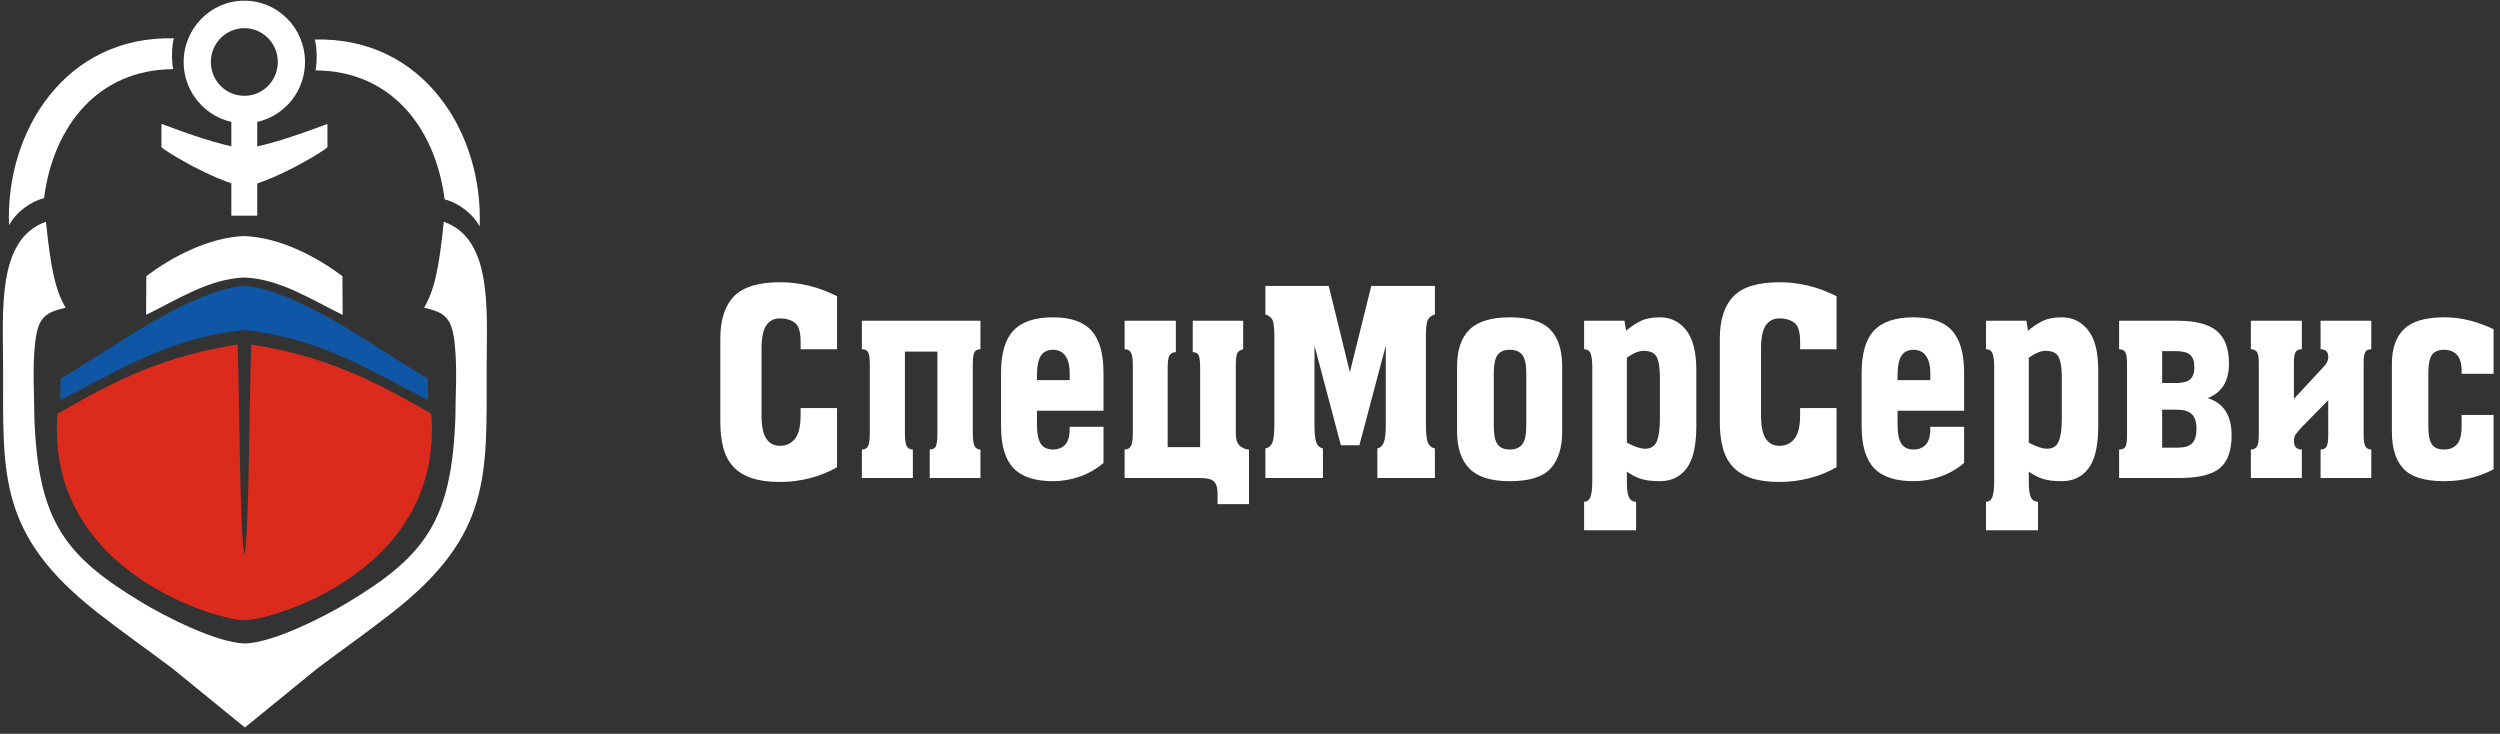 <?xml version="1.0" encoding="UTF-8"?> <svg xmlns="http://www.w3.org/2000/svg" xmlns:xlink="http://www.w3.org/1999/xlink" width="201px" height="59px" viewBox="0 0 201 59"><rect x="0" y="0" width="201" height="59" fill="#333333" stroke="none"/> <!-- Generator: Sketch 52.3 (67297) - http://www.bohemiancoding.com/sketch --> <title>Group 47 Copy</title> <desc>Created with Sketch.</desc> <g id="Page-1" stroke="none" stroke-width="1" fill="none" fill-rule="evenodd"> <g id="Group-47-Copy"> <g id="Group"> <path d="M67.299,28.08 L64.369,28.08 L64.369,27.443 C64.369,26.68 64.213,26.182 63.902,25.948 C63.591,25.715 63.194,25.598 62.713,25.598 C62.232,25.598 61.864,25.785 61.609,26.16 C61.354,26.535 61.227,27.161 61.227,28.038 L61.227,33.383 C61.227,34.26 61.354,34.889 61.609,35.272 C61.864,35.653 62.232,35.844 62.713,35.844 C63.208,35.844 63.608,35.657 63.913,35.282 C64.217,34.907 64.369,34.274 64.369,33.383 L64.369,32.811 L67.299,32.811 L67.299,37.562 C66.648,37.944 65.926,38.237 65.134,38.442 C64.341,38.647 63.534,38.75 62.713,38.75 C61.807,38.75 61.05,38.647 60.441,38.442 C59.833,38.237 59.341,37.933 58.966,37.531 C58.59,37.127 58.322,36.625 58.159,36.024 C57.996,35.423 57.915,34.727 57.915,33.935 L57.915,27.21 C57.915,25.697 58.283,24.566 59.019,23.816 C59.755,23.067 60.987,22.692 62.713,22.692 C64.298,22.692 65.827,23.067 67.299,23.816 L67.299,28.08 Z M73.393,38.432 L69.295,38.432 L69.295,36.141 C69.536,36.141 69.702,36.049 69.794,35.865 C69.886,35.681 69.932,35.328 69.932,34.805 L69.932,29.374 C69.932,28.822 69.886,28.469 69.794,28.314 C69.702,28.158 69.536,28.08 69.295,28.08 L69.295,25.789 L78.828,25.789 L78.828,28.08 C78.601,28.08 78.442,28.158 78.35,28.314 C78.258,28.469 78.212,28.822 78.212,29.374 L78.212,34.805 C78.212,35.328 78.261,35.681 78.36,35.865 C78.459,36.049 78.615,36.141 78.828,36.141 L78.828,38.432 L74.751,38.432 L74.751,36.141 C74.999,36.141 75.165,36.052 75.247,35.876 C75.328,35.699 75.367,35.342 75.367,34.805 L75.367,28.271 L72.755,28.271 L72.755,34.805 C72.755,35.342 72.805,35.699 72.904,35.876 C73.003,36.052 73.166,36.141 73.393,36.141 L73.393,38.432 Z M83.371,33.023 L83.371,34.105 C83.371,34.84 83.474,35.363 83.679,35.674 C83.884,35.985 84.213,36.141 84.666,36.141 C85.062,36.141 85.385,36.014 85.632,35.759 C85.88,35.504 86.003,35.073 86.003,34.465 L86.003,34.317 L88.721,34.317 L88.721,37.222 C88.155,37.704 87.522,38.068 86.821,38.315 C86.121,38.562 85.402,38.687 84.666,38.687 C83.208,38.687 82.147,38.337 81.482,37.636 C80.817,36.936 80.484,35.816 80.484,34.274 L80.484,29.968 C80.484,28.413 80.817,27.281 81.482,26.574 C82.147,25.867 83.208,25.513 84.666,25.513 C86.081,25.513 87.112,25.871 87.755,26.584 C88.399,27.299 88.721,28.426 88.721,29.968 L88.721,33.023 L83.371,33.023 Z M83.371,30.562 L86.003,30.562 L86.003,30.053 C86.003,29.388 85.883,28.9 85.643,28.59 C85.402,28.278 85.076,28.123 84.666,28.123 C84.213,28.123 83.884,28.285 83.679,28.61 C83.474,28.936 83.371,29.466 83.371,30.201 L83.371,30.562 Z M100.42,40.532 L97.893,40.532 L97.893,39.684 C97.893,39.231 97.797,38.909 97.606,38.718 C97.415,38.527 97.044,38.432 96.492,38.432 L90.42,38.432 L90.42,36.141 C90.653,36.141 90.823,36.049 90.926,35.865 C91.028,35.681 91.078,35.328 91.078,34.805 L91.078,29.374 C91.078,28.865 91.028,28.522 90.926,28.345 C90.823,28.168 90.653,28.08 90.42,28.08 L90.42,25.789 L94.538,25.789 L94.538,28.314 C94.305,28.314 94.135,28.399 94.032,28.568 C93.93,28.738 93.88,29.084 93.88,29.608 L93.88,35.95 L96.492,35.95 L96.492,29.608 C96.492,29.084 96.453,28.738 96.375,28.568 C96.297,28.399 96.138,28.314 95.897,28.314 L95.897,25.789 L99.952,25.789 L99.952,28.08 C99.719,28.137 99.563,28.239 99.482,28.388 C99.401,28.536 99.358,28.865 99.358,29.374 L99.358,34.805 C99.358,35.328 99.474,35.681 99.708,35.865 C99.942,36.049 100.179,36.141 100.42,36.141 L100.42,40.532 Z M101.736,22.989 L106.831,22.989 L108.53,29.925 L110.25,22.989 L115.366,22.989 L115.366,25.28 C115.097,25.365 114.91,25.506 114.803,25.704 C114.698,25.902 114.644,26.348 114.644,27.041 L114.644,34.146 C114.644,34.854 114.698,35.335 114.803,35.589 C114.91,35.844 115.097,36 115.366,36.056 L115.366,38.432 L110.738,38.432 L110.738,36.056 C110.979,36 111.152,35.84 111.258,35.578 C111.364,35.317 111.418,34.84 111.418,34.146 L111.418,27.783 L109.294,35.802 L107.808,35.802 L105.684,27.783 L105.684,34.146 C105.684,34.84 105.734,35.317 105.833,35.578 C105.932,35.84 106.109,36 106.364,36.056 L106.364,38.432 L101.736,38.432 L101.736,36.056 C102.005,36 102.192,35.844 102.299,35.589 C102.404,35.335 102.458,34.854 102.458,34.146 L102.458,27.041 C102.458,26.348 102.404,25.902 102.299,25.704 C102.192,25.506 102.005,25.365 101.736,25.28 L101.736,22.989 Z M120.101,29.968 L120.101,34.274 C120.101,34.953 120.2,35.434 120.398,35.717 C120.596,36 120.928,36.141 121.396,36.141 C121.848,36.141 122.181,36 122.394,35.717 C122.606,35.434 122.712,34.953 122.712,34.274 L122.712,29.968 C122.712,29.289 122.606,28.812 122.394,28.536 C122.181,28.26 121.848,28.123 121.396,28.123 C120.928,28.123 120.596,28.264 120.398,28.546 C120.2,28.829 120.101,29.303 120.101,29.968 Z M121.396,38.687 C119.882,38.687 118.795,38.347 118.137,37.668 C117.478,36.99 117.149,36 117.149,34.698 L117.149,29.459 C117.149,28.144 117.482,27.157 118.147,26.5 C118.813,25.842 119.895,25.513 121.396,25.513 C122.924,25.513 124.007,25.842 124.644,26.5 C125.281,27.157 125.599,28.144 125.599,29.459 L125.599,34.698 C125.599,36 125.288,36.99 124.665,37.668 C124.042,38.347 122.952,38.687 121.396,38.687 Z M133.455,33.701 L133.455,30.35 C133.455,29.558 133.367,29.003 133.19,28.685 C133.013,28.366 132.67,28.207 132.16,28.207 C131.764,28.207 131.311,28.391 130.801,28.759 L130.801,35.589 C131.409,35.915 131.898,36.078 132.266,36.078 C132.733,36.078 133.048,35.876 133.211,35.473 C133.374,35.07 133.455,34.479 133.455,33.701 Z M131.544,42.632 L127.362,42.632 L127.362,40.341 C127.602,40.341 127.772,40.214 127.871,39.959 C127.97,39.705 128.02,39.266 128.02,38.644 L128.02,29.522 C128.02,29.042 127.977,28.681 127.893,28.441 C127.807,28.2 127.63,28.08 127.362,28.08 L127.362,25.789 L130.61,25.789 L130.737,26.595 C131.077,26.298 131.452,26.044 131.863,25.831 C132.273,25.62 132.804,25.513 133.455,25.513 C134.318,25.513 135.022,25.856 135.567,26.542 C136.112,27.228 136.385,28.306 136.385,29.777 L136.385,34.253 C136.385,35.823 136.127,36.954 135.61,37.647 C135.093,38.34 134.375,38.687 133.455,38.687 C132.804,38.687 132.291,38.623 131.916,38.495 C131.541,38.368 131.169,38.177 130.801,37.923 L130.801,38.814 C130.801,39.351 130.858,39.74 130.971,39.98 C131.084,40.221 131.276,40.341 131.544,40.341 L131.544,42.632 Z M147.658,28.08 L144.729,28.08 L144.729,27.443 C144.729,26.68 144.573,26.182 144.262,25.948 C143.95,25.715 143.554,25.598 143.073,25.598 C142.592,25.598 142.224,25.785 141.968,26.16 C141.714,26.535 141.587,27.161 141.587,28.038 L141.587,33.383 C141.587,34.26 141.714,34.889 141.968,35.272 C142.224,35.653 142.592,35.844 143.073,35.844 C143.568,35.844 143.968,35.657 144.272,35.282 C144.576,34.907 144.729,34.274 144.729,33.383 L144.729,32.811 L147.658,32.811 L147.658,37.562 C147.008,37.944 146.286,38.237 145.493,38.442 C144.701,38.647 143.894,38.75 143.073,38.75 C142.167,38.75 141.41,38.647 140.801,38.442 C140.192,38.237 139.7,37.933 139.326,37.531 C138.95,37.127 138.681,36.625 138.519,36.024 C138.356,35.423 138.274,34.727 138.274,33.935 L138.274,27.21 C138.274,25.697 138.643,24.566 139.379,23.816 C140.114,23.067 141.346,22.692 143.073,22.692 C144.658,22.692 146.187,23.067 147.658,23.816 L147.658,28.08 Z M152.563,33.023 L152.563,34.105 C152.563,34.84 152.666,35.363 152.871,35.674 C153.076,35.985 153.406,36.141 153.858,36.141 C154.255,36.141 154.577,36.014 154.824,35.759 C155.072,35.504 155.196,35.073 155.196,34.465 L155.196,34.317 L157.914,34.317 L157.914,37.222 C157.347,37.704 156.714,38.068 156.013,38.315 C155.313,38.562 154.594,38.687 153.858,38.687 C152.4,38.687 151.339,38.337 150.673,37.636 C150.008,36.936 149.676,35.816 149.676,34.274 L149.676,29.968 C149.676,28.413 150.008,27.281 150.673,26.574 C151.339,25.867 152.4,25.513 153.858,25.513 C155.274,25.513 156.304,25.871 156.947,26.584 C157.591,27.299 157.914,28.426 157.914,29.968 L157.914,33.023 L152.563,33.023 Z M152.563,30.562 L155.196,30.562 L155.196,30.053 C155.196,29.388 155.076,28.9 154.835,28.59 C154.594,28.278 154.269,28.123 153.858,28.123 C153.406,28.123 153.076,28.285 152.871,28.61 C152.666,28.936 152.563,29.466 152.563,30.201 L152.563,30.562 Z M165.768,33.701 L165.768,30.35 C165.768,29.558 165.68,29.003 165.503,28.685 C165.326,28.366 164.983,28.207 164.474,28.207 C164.077,28.207 163.625,28.391 163.115,28.759 L163.115,35.589 C163.724,35.915 164.212,36.078 164.58,36.078 C165.047,36.078 165.362,35.876 165.525,35.473 C165.687,35.07 165.768,34.479 165.768,33.701 Z M163.858,42.632 L159.676,42.632 L159.676,40.341 C159.916,40.341 160.086,40.214 160.185,39.959 C160.284,39.705 160.333,39.266 160.333,38.644 L160.333,29.522 C160.333,29.042 160.291,28.681 160.206,28.441 C160.121,28.2 159.944,28.08 159.676,28.08 L159.676,25.789 L162.924,25.789 L163.051,26.595 C163.391,26.298 163.766,26.044 164.176,25.831 C164.587,25.62 165.118,25.513 165.768,25.513 C166.632,25.513 167.336,25.856 167.881,26.542 C168.426,27.228 168.699,28.306 168.699,29.777 L168.699,34.253 C168.699,35.823 168.44,36.954 167.924,37.647 C167.407,38.34 166.689,38.687 165.768,38.687 C165.118,38.687 164.604,38.623 164.23,38.495 C163.855,38.368 163.483,38.177 163.115,37.923 L163.115,38.814 C163.115,39.351 163.172,39.74 163.285,39.98 C163.398,40.221 163.589,40.341 163.858,40.341 L163.858,42.632 Z M173.837,28.229 L173.837,30.795 L174.941,30.795 C175.478,30.795 175.861,30.696 176.087,30.499 C176.313,30.3 176.427,29.982 176.427,29.544 C176.427,29.063 176.313,28.723 176.087,28.526 C175.861,28.328 175.478,28.229 174.941,28.229 L173.837,28.229 Z M173.837,32.938 L173.837,35.992 L175.089,35.992 C175.627,35.992 176.013,35.876 176.246,35.642 C176.48,35.409 176.597,35.024 176.597,34.486 C176.597,33.935 176.473,33.539 176.225,33.299 C175.977,33.058 175.57,32.938 175.004,32.938 L173.837,32.938 Z M175.237,38.432 L170.376,38.432 L170.376,36.141 C170.602,36.141 170.765,36.078 170.864,35.95 C170.963,35.823 171.013,35.497 171.013,34.974 L171.013,29.141 C171.013,28.759 170.967,28.487 170.875,28.324 C170.783,28.161 170.616,28.08 170.376,28.08 L170.376,25.789 L175.089,25.789 C176.533,25.789 177.58,26.061 178.231,26.606 C178.883,27.15 179.208,28.023 179.208,29.226 C179.208,30.654 178.635,31.58 177.488,32.005 C178.776,32.4 179.42,33.397 179.42,34.996 C179.42,36.24 179.102,37.123 178.465,37.647 C177.828,38.17 176.752,38.432 175.237,38.432 Z M185.068,38.432 L180.97,38.432 L180.97,36.141 C181.197,36.141 181.359,36.059 181.459,35.897 C181.558,35.734 181.607,35.427 181.607,34.974 L181.607,29.141 C181.607,28.73 181.558,28.451 181.459,28.303 C181.359,28.154 181.197,28.08 180.97,28.08 L180.97,25.789 L185.068,25.789 L185.068,28.08 C184.828,28.08 184.661,28.154 184.569,28.303 C184.477,28.451 184.431,28.73 184.431,29.141 L184.431,32.068 L186.575,29.756 C186.841,29.488 187.007,29.282 187.081,29.141 C187.156,28.999 187.191,28.851 187.191,28.695 C187.191,28.285 186.986,28.08 186.575,28.08 L186.575,25.789 L190.652,25.789 L190.652,28.08 C190.425,28.08 190.266,28.154 190.174,28.303 C190.082,28.451 190.036,28.73 190.036,29.141 L190.036,34.974 C190.036,35.427 190.086,35.734 190.185,35.897 C190.284,36.059 190.44,36.141 190.652,36.141 L190.652,38.432 L186.575,38.432 L186.575,36.141 C186.809,36.141 186.972,36.059 187.06,35.897 C187.148,35.734 187.191,35.427 187.191,34.974 L187.191,32.174 L185.11,34.295 C184.841,34.578 184.661,34.79 184.569,34.932 C184.477,35.073 184.431,35.243 184.431,35.441 C184.431,35.908 184.644,36.141 185.068,36.141 L185.068,38.432 Z M197.913,33.362 L200.482,33.362 L200.482,37.732 C199.278,38.368 197.955,38.687 196.511,38.687 C194.955,38.687 193.865,38.354 193.242,37.689 C192.619,37.025 192.308,36.027 192.308,34.698 L192.308,29.268 C192.308,28.023 192.633,27.086 193.284,26.457 C193.935,25.828 195.011,25.513 196.511,25.513 C197.205,25.513 197.878,25.595 198.528,25.757 C199.179,25.92 199.831,26.157 200.482,26.468 L200.482,30.053 L197.913,30.053 L197.913,29.798 C197.913,29.219 197.785,28.794 197.534,28.526 C197.279,28.257 196.936,28.123 196.5,28.123 C196.037,28.123 195.712,28.264 195.521,28.546 C195.333,28.829 195.238,29.303 195.238,29.968 L195.238,34.274 C195.238,34.953 195.333,35.434 195.521,35.717 C195.712,36 196.037,36.141 196.5,36.141 C196.95,36.141 197.297,36 197.545,35.717 C197.789,35.434 197.913,34.953 197.913,34.274 L197.913,33.362 Z" id="Fill-36" fill="#FFFFFF"></path> <g id="Group-46"> <path d="M34.099,24.739 C35.768,25.125 36.333,25.527 36.558,27.625 C36.781,29.723 36.611,31.901 36.615,33.466 C36.343,41.939 34.112,44.722 28.008,48.413 C26.157,49.533 22.021,51.667 19.693,51.737 C17.367,51.674 13.221,49.534 11.367,48.413 C5.263,44.722 3.032,41.939 2.76,33.466 C2.764,31.901 2.594,29.722 2.818,27.624 C3.042,25.527 3.607,25.124 5.277,24.739 C4.439,23.315 4.076,21.554 3.694,17.826 C-0.285,19.243 0.249,24.972 0.25,29.725 C0.254,38.172 -0.174,42.964 7.796,49.22 C9.68,50.699 11.867,52.248 13.833,53.718 L19.688,58.489 L19.688,58.489 L19.688,58.49 L25.543,53.718 C27.508,52.249 29.696,50.699 31.58,49.22 C39.549,42.965 39.121,38.172 39.126,29.726 C39.127,24.972 39.66,19.244 35.682,17.826 C35.299,21.555 34.937,23.316 34.099,24.739" id="Fill-37" fill="#FFFFFF"></path> <path d="M19.645,0.056 C20.991,0.056 22.211,0.608 23.093,1.5 C23.976,2.391 24.522,3.623 24.522,4.984 C24.522,6.344 23.976,7.577 23.093,8.468 L23.089,8.468 C22.206,9.359 20.988,9.912 19.645,9.912 C18.301,9.912 17.083,9.359 16.2,8.468 L16.195,8.464 C15.313,7.572 14.767,6.341 14.767,4.984 C14.767,3.627 15.313,2.396 16.195,1.504 L16.195,1.5 C17.078,0.608 18.298,0.056 19.645,0.056 Z M21.548,3.061 C21.061,2.569 20.388,2.265 19.645,2.265 C18.901,2.265 18.228,2.569 17.741,3.061 C17.254,3.55 16.953,4.231 16.953,4.984 C16.953,5.737 17.254,6.417 17.739,6.909 C18.226,7.399 18.899,7.703 19.645,7.703 C20.39,7.703 21.063,7.399 21.55,6.909 C22.035,6.415 22.336,5.735 22.336,4.984 C22.336,4.233 22.035,3.553 21.548,3.061 Z" id="Fill-38" fill="#FFFFFF"></path> <polygon id="Fill-39" fill="#FFFFFF" points="18.6 8.549 20.682 8.549 20.682 17.341 18.6 17.341"></polygon> <path d="M19.66,11.991 C17.384,11.565 15.333,10.835 12.982,9.962 C12.981,10.698 12.981,11.084 12.98,11.82 C13.012,12.006 17.111,14.508 19.652,15.038 L19.652,15.041 C22.192,14.513 26.296,12.009 26.328,11.823 C26.327,11.087 26.327,10.7 26.327,9.964 C23.98,10.836 21.931,11.565 19.66,11.991" id="Fill-40" fill="#FFFFFF"></path> <path d="M19.641,22.31 C22.495,22.427 25.002,24.07 27.549,25.316 L27.53,22.201 C25.586,20.742 22.628,19.106 19.682,18.982 L19.682,18.975 C16.713,19.077 13.725,20.728 11.765,22.198 L11.746,25.313 C14.289,24.069 16.792,22.429 19.641,22.308 L19.641,22.31 Z" id="Fill-41" fill="#FFFFFF"></path> <path d="M19.643,22.999 L19.638,22.999 L19.633,22.999 L19.633,23 C19.096,23.033 18.392,23.149 17.889,23.302 C13.44,24.657 9.255,27.859 4.872,30.443 C4.866,31.015 4.859,31.588 4.852,32.16 C9.829,29.641 13.555,27.184 19.638,26.537 C25.722,27.184 29.447,29.641 34.424,32.16 C34.417,31.588 34.411,31.015 34.404,30.443 C30.021,27.859 25.837,24.657 21.387,23.302 C20.885,23.149 20.18,23.033 19.643,23 L19.643,22.999 Z" id="Fill-42" fill="#0F57A6"></path> <path d="M19.651,49.856 C18.29,50.011 3.612,46.347 4.622,33.267 C9.546,30.412 13.337,28.605 19.104,27.698 C19.286,33.324 19.277,42.821 19.648,44.576 L19.652,44.642 L19.655,44.576 C20.026,42.821 20.018,33.324 20.199,27.698 C25.966,28.605 29.757,30.412 34.681,33.267 C35.69,46.347 21.013,50.011 19.651,49.856" id="Fill-43" fill="#DC2B1C"></path> <path d="M38.565,18.211 C38.009,17.146 36.763,16.262 35.748,16.033 C35.006,10.244 31.42,5.693 25.372,5.658 C25.512,4.92 25.484,3.843 25.315,3.179 C34.047,2.958 38.861,10.68 38.565,18.211" id="Fill-44" fill="#FFFFFF"></path> <path d="M0.726,18.113 C1.282,17.048 2.527,16.165 3.542,15.935 C4.285,10.146 7.87,5.595 13.919,5.56 C13.779,4.823 13.807,3.745 13.976,3.082 C5.243,2.861 0.429,10.582 0.726,18.113" id="Fill-45" fill="#FFFFFF"></path> </g> </g> </g> </g> </svg> 